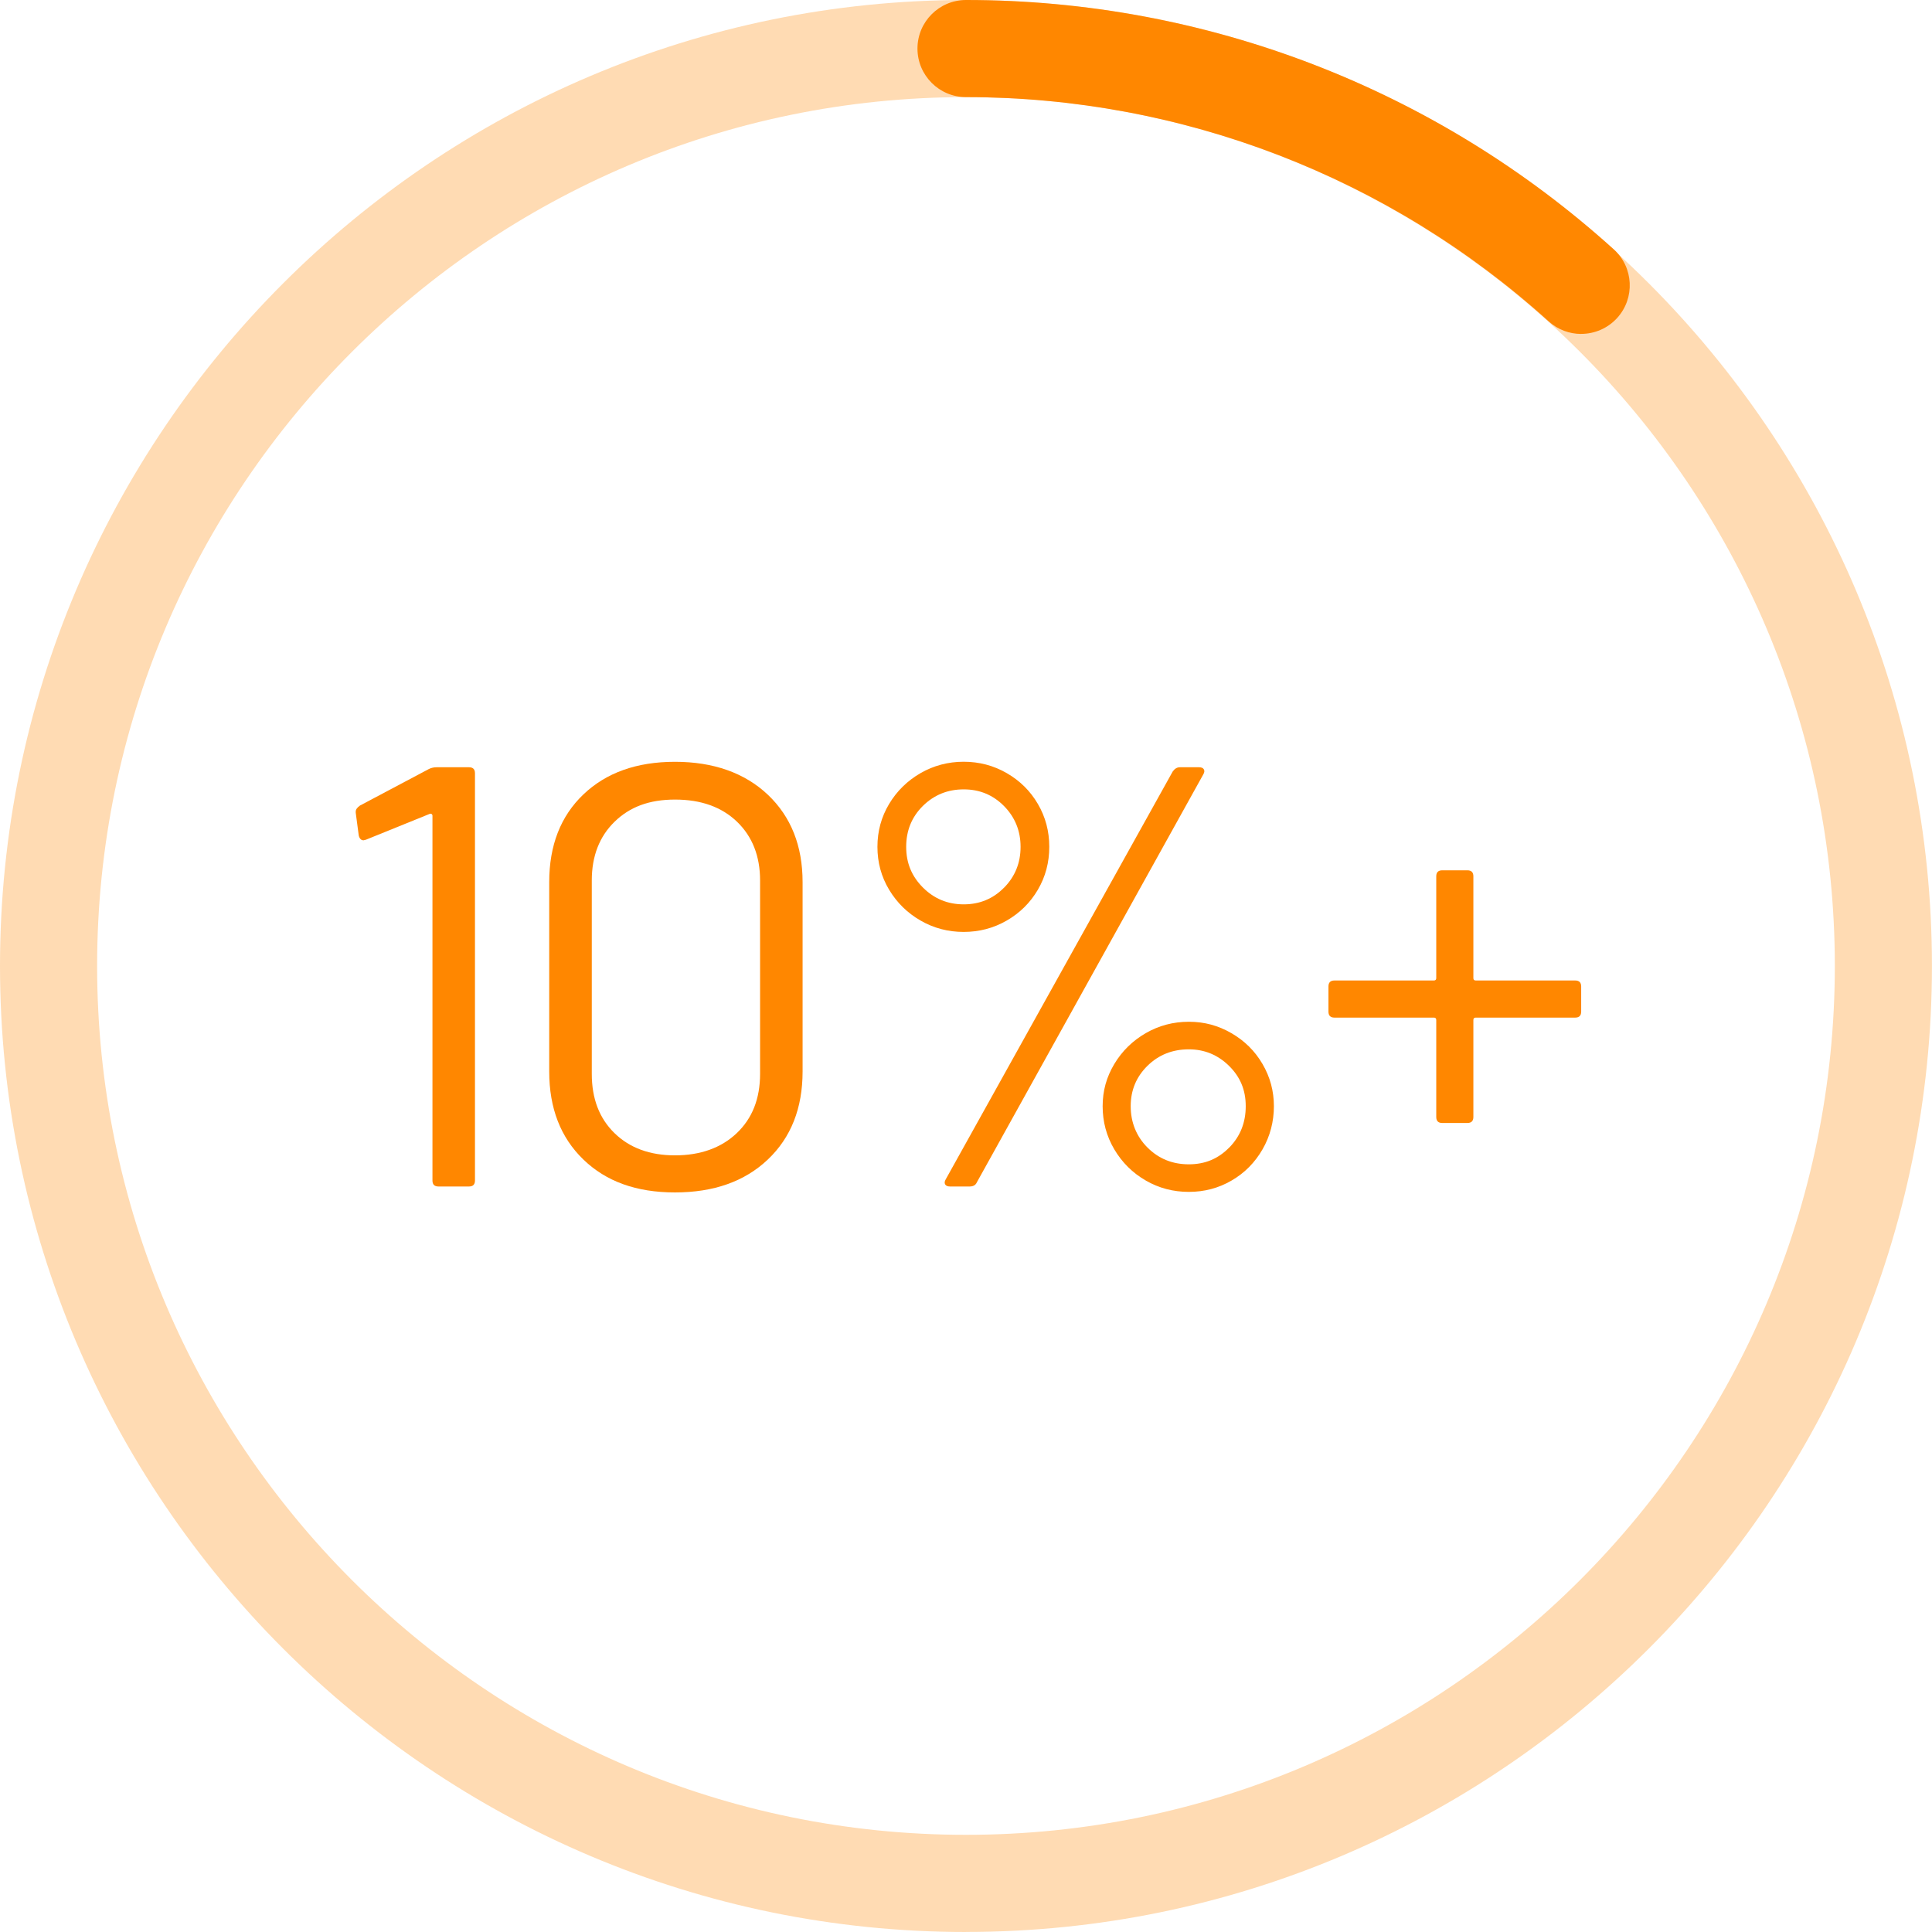 <?xml version="1.0" encoding="UTF-8"?><svg id="uuid-376bf007-d66a-4a1d-b470-7fa7280fb7d2" xmlns="http://www.w3.org/2000/svg" xmlns:xlink="http://www.w3.org/1999/xlink" viewBox="0 0 358.07 358.07"><defs><style>.uuid-1c5d087c-8435-4d2b-b73f-cefb7c2bf8f9{filter:url(#uuid-998b8456-a0d5-4911-bd6f-e6a33e082210);}.uuid-2fd9a994-80cc-41df-837f-7f5321dd6633{opacity:.3;}.uuid-2fd9a994-80cc-41df-837f-7f5321dd6633,.uuid-4aa2bbfe-2638-4b99-95f4-3304faabdf4f{fill:#ff8700;stroke-width:0px;}</style><filter id="uuid-998b8456-a0d5-4911-bd6f-e6a33e082210" filterUnits="userSpaceOnUse"><feOffset dx="0" dy="0"/><feGaussianBlur result="uuid-b5c38a5b-9eb9-4834-a156-a921016191a8" stdDeviation="10"/><feFlood flood-color="#000" flood-opacity=".75"/><feComposite in2="uuid-b5c38a5b-9eb9-4834-a156-a921016191a8" operator="in"/><feComposite in="SourceGraphic"/></filter></defs><g class="uuid-1c5d087c-8435-4d2b-b73f-cefb7c2bf8f9"><path class="uuid-4aa2bbfe-2638-4b99-95f4-3304faabdf4f" d="M80.93,142.2h5.99c.74,0,1.11.37,1.11,1.11v75.48c0,.74-.37,1.11-1.11,1.11h-5.66c-.74,0-1.11-.37-1.11-1.11v-67.6c0-.15-.06-.26-.17-.33-.11-.07-.24-.07-.39,0l-11.77,4.77-.44.11c-.44,0-.74-.29-.89-.89l-.56-4.22v-.22c0-.37.26-.74.78-1.11l12.77-6.77c.44-.22.92-.33,1.44-.33Z"/><path class="uuid-4aa2bbfe-2638-4b99-95f4-3304faabdf4f" d="M108.12,214.9c-4.22-4.07-6.33-9.51-6.33-16.32v-35.08c0-6.81,2.11-12.23,6.33-16.26,4.22-4.03,9.88-6.05,16.98-6.05s12.91,2.04,17.21,6.1c4.29,4.07,6.44,9.47,6.44,16.21v35.08c0,6.81-2.15,12.25-6.44,16.32-4.29,4.07-10.03,6.1-17.21,6.1s-12.77-2.03-16.98-6.1ZM136.54,210.02c2.89-2.74,4.33-6.4,4.33-10.99v-35.85c0-4.51-1.43-8.14-4.27-10.88-2.85-2.74-6.68-4.11-11.49-4.11s-8.4,1.37-11.21,4.11c-2.81,2.74-4.22,6.37-4.22,10.88v35.85c0,4.59,1.4,8.25,4.22,10.99,2.81,2.74,6.55,4.11,11.21,4.11s8.55-1.37,11.43-4.11Z"/><path class="uuid-4aa2bbfe-2638-4b99-95f4-3304faabdf4f" d="M170.61,170.61c-2.44-1.4-4.38-3.31-5.83-5.72-1.44-2.4-2.16-5.05-2.16-7.94s.72-5.53,2.16-7.94c1.44-2.4,3.39-4.31,5.83-5.72,2.44-1.4,5.11-2.11,7.99-2.11s5.55.7,7.99,2.11c2.44,1.41,4.37,3.31,5.77,5.72,1.41,2.41,2.11,5.05,2.11,7.94s-.7,5.53-2.11,7.94c-1.41,2.41-3.33,4.31-5.77,5.72-2.44,1.41-5.11,2.11-7.99,2.11s-5.55-.7-7.99-2.11ZM186.1,164.51c2.03-2.07,3.05-4.59,3.05-7.55s-1.02-5.48-3.05-7.55c-2.04-2.07-4.53-3.11-7.49-3.11s-5.48,1.02-7.55,3.05c-2.07,2.04-3.11,4.57-3.11,7.6s1.04,5.48,3.11,7.55c2.07,2.07,4.59,3.11,7.55,3.11s5.46-1.04,7.49-3.11ZM175.17,219.51c-.15-.26-.11-.57.11-.94l42.07-75.59c.37-.52.81-.78,1.33-.78h3.55c.44,0,.74.13.89.39.15.26.11.57-.11.94l-41.96,75.59c-.22.52-.67.78-1.33.78h-3.66c-.44,0-.74-.13-.89-.39ZM212.35,218.79c-2.44-1.4-4.38-3.33-5.83-5.77-1.44-2.44-2.16-5.11-2.16-7.99s.72-5.42,2.16-7.83c1.44-2.4,3.39-4.31,5.83-5.72,2.44-1.41,5.11-2.11,7.99-2.11s5.44.7,7.88,2.11c2.44,1.41,4.37,3.31,5.77,5.72,1.41,2.41,2.11,5.01,2.11,7.83s-.7,5.55-2.11,7.99c-1.41,2.44-3.31,4.37-5.72,5.77-2.41,1.41-5.05,2.11-7.94,2.11s-5.55-.7-7.99-2.11ZM227.83,212.68c2.03-2.07,3.05-4.62,3.05-7.66s-1.04-5.46-3.11-7.49c-2.07-2.03-4.55-3.05-7.44-3.05-3.04,0-5.59,1.02-7.66,3.05-2.07,2.04-3.11,4.53-3.11,7.49s1.04,5.59,3.11,7.66c2.07,2.07,4.62,3.11,7.66,3.11s5.46-1.04,7.49-3.11Z"/><path class="uuid-4aa2bbfe-2638-4b99-95f4-3304faabdf4f" d="M293.05,182.83v4.66c0,.74-.37,1.11-1.11,1.11h-18.43c-.3,0-.44.15-.44.44v17.98c0,.74-.37,1.11-1.11,1.11h-4.66c-.74,0-1.11-.37-1.11-1.11v-17.98c0-.29-.15-.44-.44-.44h-18.43c-.74,0-1.11-.37-1.11-1.11v-4.66c0-.74.37-1.11,1.11-1.11h18.43c.29,0,.44-.15.44-.44v-18.87c0-.74.37-1.11,1.11-1.11h4.66c.74,0,1.11.37,1.11,1.11v18.87c0,.3.15.44.44.44h18.43c.74,0,1.11.37,1.11,1.11Z"/></g><path class="uuid-2fd9a994-80cc-41df-837f-7f5321dd6633" d="M179.03,358.07C80.31,358.07,0,277.75,0,179.03S80.31,0,179.03,0s179.03,80.31,179.03,179.03-80.31,179.03-179.03,179.03ZM179.03,18C90.24,18,18,90.24,18,179.03s72.24,161.03,161.03,161.03,161.03-72.24,161.03-161.03S267.83,18,179.03,18Z"/><path class="uuid-4aa2bbfe-2638-4b99-95f4-3304faabdf4f" d="M293.05,61.89c-2.15,0-4.31-.77-6.03-2.33-29.63-26.8-67.98-41.56-107.98-41.56-4.97,0-9-4.03-9-9s4.03-9,9-9c44.47,0,87.1,16.41,120.05,46.21,3.69,3.33,3.97,9.03.64,12.71-1.78,1.96-4.22,2.96-6.68,2.96Z"/></svg>